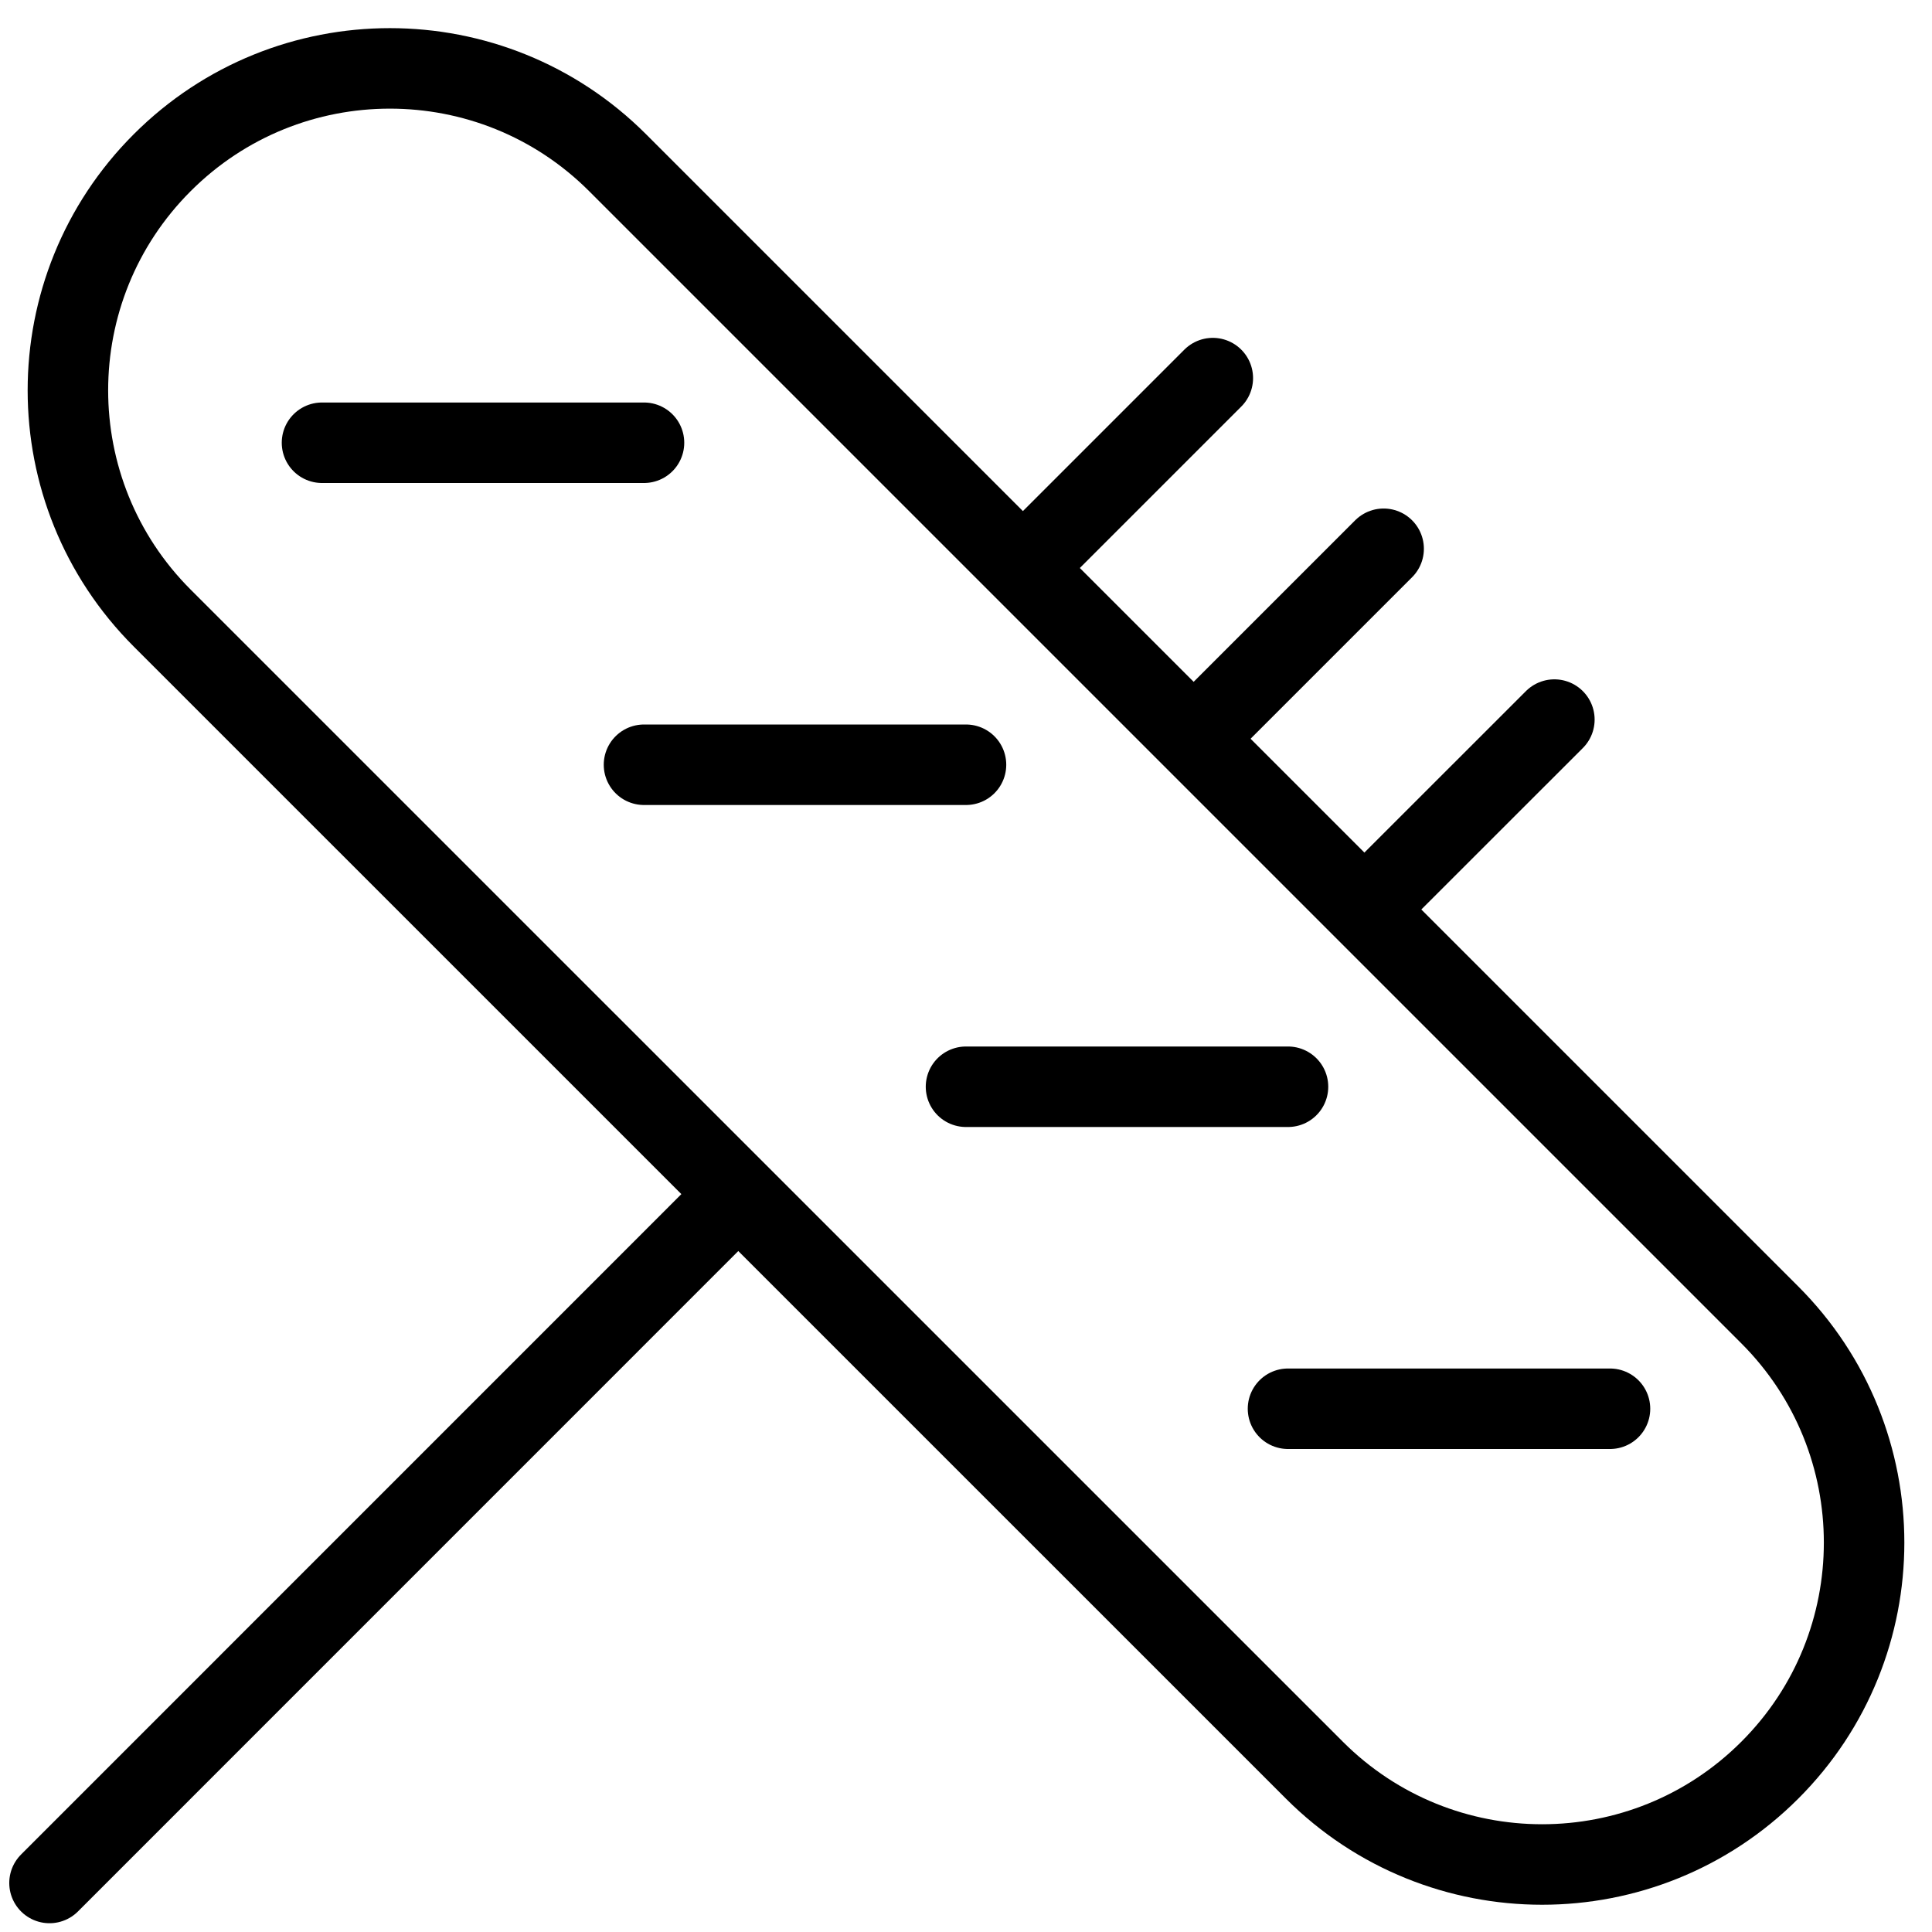 <?xml version="1.0" encoding="utf-8"?>
<!-- Generator: Adobe Illustrator 16.0.3, SVG Export Plug-In . SVG Version: 6.00 Build 0)  -->
<!DOCTYPE svg PUBLIC "-//W3C//DTD SVG 1.1//EN" "http://www.w3.org/Graphics/SVG/1.1/DTD/svg11.dtd">
<svg version="1.1" xmlns="http://www.w3.org/2000/svg" xmlns:xlink="http://www.w3.org/1999/xlink" x="0px" y="0px" width="24px"
	 height="24px" viewBox="0 0 24 24" enable-background="new 0 0 24 24" xml:space="preserve">
<g id="Outline_Icons">
	<g>
		
			<line fill="none" stroke="#000000" stroke-linecap="round" stroke-linejoin="round" stroke-miterlimit="10" x1="17.009" y1="11.238" x2="19.309" y2="8.939"/>
		
			<line fill="none" stroke="#000000" stroke-linecap="round" stroke-linejoin="round" stroke-miterlimit="10" x1="15.066" y1="4.697" x2="12.806" y2="6.957"/>
		
			<line fill="none" stroke="#000000" stroke-linecap="round" stroke-linejoin="round" stroke-miterlimit="10" x1="9.109" y1="14.896" x2="0.615" y2="23.391"/>
		
			<line fill="none" stroke="#000000" stroke-linecap="round" stroke-linejoin="round" stroke-miterlimit="10" x1="17.188" y1="6.817" x2="14.919" y2="9.086"/>
		<path fill="none" stroke="#000000" stroke-linecap="round" stroke-linejoin="round" stroke-miterlimit="10" d="M21.985,16.334
			c1.562,1.562,1.562,4.096,0,5.656c-1.562,1.562-4.095,1.562-5.657,0L2.015,7.678c-1.562-1.562-1.562-4.096,0-5.657
			c1.562-1.562,4.095-1.562,5.657,0L21.985,16.334z"/>
		
			<line fill="none" stroke="#000000" stroke-linecap="round" stroke-linejoin="round" stroke-miterlimit="10" x1="4" y1="5.5" x2="8" y2="5.5"/>
		
			<line fill="none" stroke="#000000" stroke-linecap="round" stroke-linejoin="round" stroke-miterlimit="10" x1="8" y1="9.5" x2="12" y2="9.5"/>
		
			<line fill="none" stroke="#000000" stroke-linecap="round" stroke-linejoin="round" stroke-miterlimit="10" x1="12" y1="13.5" x2="16" y2="13.5"/>
		
			<line fill="none" stroke="#000000" stroke-linecap="round" stroke-linejoin="round" stroke-miterlimit="10" x1="16" y1="17.5" x2="20" y2="17.5"/>
	</g>
</g>
<g id="invisible_shape">
	<rect fill="none" width="24" height="24"/>
</g>
</svg>
